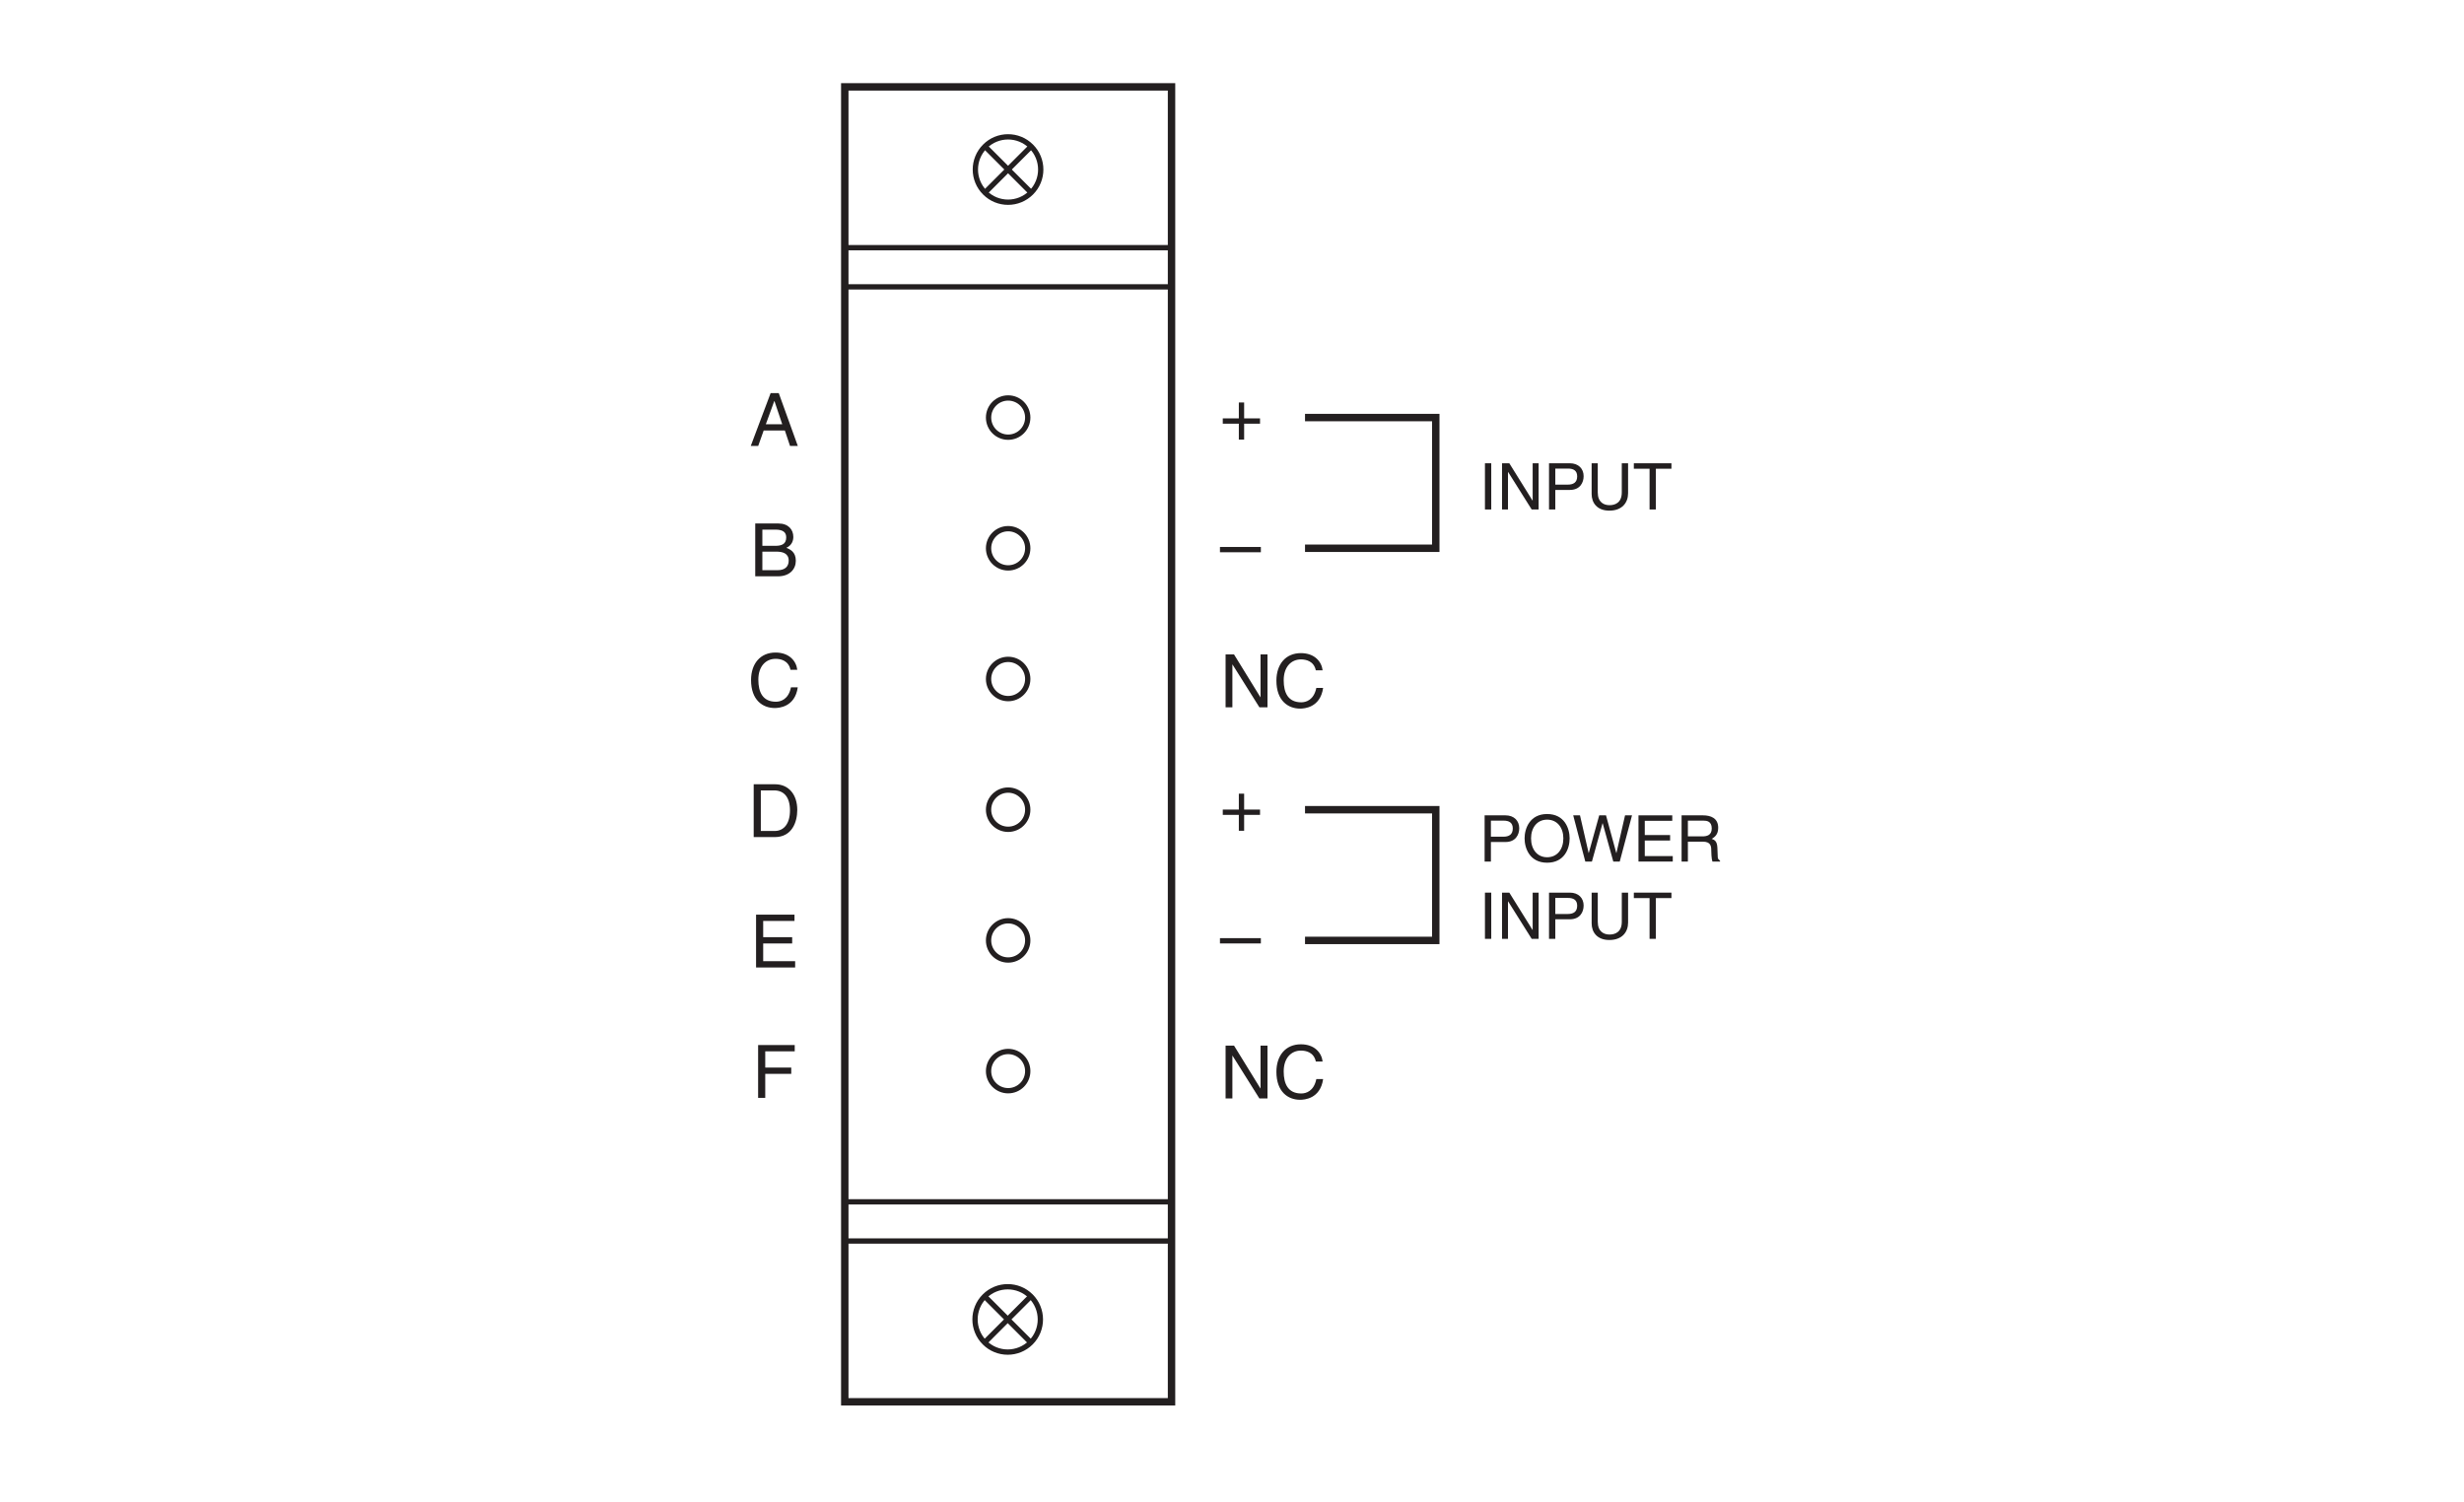 <?xml version="1.0" encoding="UTF-8"?>
<svg xmlns="http://www.w3.org/2000/svg" xmlns:xlink="http://www.w3.org/1999/xlink" width="232.44pt" height="141.73pt" viewBox="0 0 232.44 141.73" version="1.2">
<defs>
<g>
<symbol overflow="visible" id="glyph0-0">
<path style="stroke:none;" d="M 0 0 L 3.469 0 L 3.469 -4.859 L 0 -4.859 Z M 1.734 -2.734 L 0.562 -4.516 L 2.906 -4.516 Z M 1.938 -2.422 L 3.125 -4.203 L 3.125 -0.656 Z M 0.562 -0.344 L 1.734 -2.109 L 2.906 -0.344 Z M 0.344 -4.203 L 1.531 -2.422 L 0.344 -0.656 Z M 0.344 -4.203 "/>
</symbol>
<symbol overflow="visible" id="glyph0-1">
<path style="stroke:none;" d="M 1.266 -2.266 L 3.719 -2.266 L 3.719 -2.859 L 1.266 -2.859 L 1.266 -4.391 L 4.047 -4.391 L 4.047 -4.984 L 0.594 -4.984 L 0.594 0 L 1.266 0 Z M 1.266 -2.266 "/>
</symbol>
<symbol overflow="visible" id="glyph0-2">
<path style="stroke:none;" d="M 3.828 -0.953 L 3.812 -0.953 L 1.328 -4.984 L 0.531 -4.984 L 0.531 0 L 1.172 0 L 1.172 -4.031 L 1.188 -4.031 L 3.719 0 L 4.484 0 L 4.484 -4.984 L 3.828 -4.984 Z M 3.828 -0.953 "/>
</symbol>
<symbol overflow="visible" id="glyph0-3">
<path style="stroke:none;" d="M 4.672 -3.484 C 4.578 -4.312 3.906 -5.109 2.625 -5.109 C 1.172 -5.109 0.312 -4.047 0.312 -2.516 C 0.312 -0.609 1.422 0.125 2.547 0.125 C 2.922 0.125 4.453 0.047 4.719 -1.828 L 4.078 -1.828 C 3.844 -0.672 3.094 -0.469 2.656 -0.469 C 1.422 -0.469 1 -1.359 1 -2.547 C 1 -3.844 1.734 -4.516 2.625 -4.516 C 3.109 -4.516 3.844 -4.359 4.031 -3.484 Z M 4.672 -3.484 "/>
</symbol>
<symbol overflow="visible" id="glyph0-4">
<path style="stroke:none;" d="M 4.281 -0.594 L 1.266 -0.594 L 1.266 -2.266 L 4 -2.266 L 4 -2.859 L 1.266 -2.859 L 1.266 -4.391 L 4.219 -4.391 L 4.219 -4.984 L 0.594 -4.984 L 0.594 0 L 4.281 0 Z M 4.281 -0.594 "/>
</symbol>
<symbol overflow="visible" id="glyph0-5">
<path style="stroke:none;" d="M 3.859 -2.172 L 0 -2.172 L 0 -1.672 L 3.859 -1.672 Z M 3.859 -2.172 "/>
</symbol>
<symbol overflow="visible" id="glyph0-6">
<path style="stroke:none;" d="M 0.562 0 L 2.547 0 C 4.188 0 4.672 -1.438 4.672 -2.562 C 4.672 -4 3.875 -4.984 2.578 -4.984 L 0.562 -4.984 Z M 1.234 -4.406 L 2.484 -4.406 C 3.406 -4.406 3.984 -3.781 3.984 -2.516 C 3.984 -1.266 3.406 -0.578 2.547 -0.578 L 1.234 -0.578 Z M 1.234 -4.406 "/>
</symbol>
<symbol overflow="visible" id="glyph0-7">
<path style="stroke:none;" d="M 1.781 -2 L 0.266 -2 L 0.266 -1.5 L 1.781 -1.5 L 1.781 0 L 2.281 0 L 2.281 -1.5 L 3.781 -1.5 L 3.781 -2 L 2.281 -2 L 2.281 -3.5 L 1.781 -3.5 Z M 1.781 -2 "/>
</symbol>
<symbol overflow="visible" id="glyph0-8">
<path style="stroke:none;" d="M 1.188 -4.406 L 2.406 -4.406 C 3.156 -4.406 3.438 -4.141 3.438 -3.672 C 3.438 -3.062 3.047 -2.875 2.406 -2.875 L 1.188 -2.875 Z M 0.516 0 L 2.656 0 C 3.766 0 4.344 -0.672 4.344 -1.469 C 4.344 -2.328 3.781 -2.547 3.453 -2.688 C 4 -2.938 4.109 -3.406 4.109 -3.719 C 4.109 -4.406 3.641 -4.984 2.703 -4.984 L 0.516 -4.984 Z M 1.188 -2.328 L 2.516 -2.328 C 3.062 -2.328 3.672 -2.188 3.672 -1.484 C 3.672 -0.922 3.328 -0.578 2.625 -0.578 L 1.188 -0.578 Z M 1.188 -2.328 "/>
</symbol>
<symbol overflow="visible" id="glyph0-9">
<path style="stroke:none;" d="M 3.312 -1.453 L 3.797 0 L 4.531 0 L 2.734 -4.984 L 1.969 -4.984 L 0.094 0 L 0.797 0 L 1.312 -1.453 Z M 1.516 -2.047 L 2.312 -4.234 L 2.328 -4.234 L 3.062 -2.047 Z M 1.516 -2.047 "/>
</symbol>
<symbol overflow="visible" id="glyph1-0">
<path style="stroke:none;" d="M 0 0 L 3.047 0 L 3.047 -4.25 L 0 -4.25 Z M 1.516 -2.406 L 0.484 -3.953 L 2.547 -3.953 Z M 1.703 -2.125 L 2.734 -3.672 L 2.734 -0.578 Z M 0.484 -0.297 L 1.516 -1.859 L 2.547 -0.297 Z M 0.297 -3.672 L 1.344 -2.125 L 0.297 -0.578 Z M 0.297 -3.672 "/>
</symbol>
<symbol overflow="visible" id="glyph1-1">
<path style="stroke:none;" d="M 1.109 -3.859 L 2.312 -3.859 C 2.797 -3.859 3.172 -3.688 3.172 -3.125 C 3.172 -2.547 2.812 -2.344 2.281 -2.344 L 1.109 -2.344 Z M 1.109 -1.844 L 2.484 -1.844 C 3.438 -1.844 3.781 -2.531 3.781 -3.141 C 3.781 -3.844 3.297 -4.359 2.484 -4.359 L 0.516 -4.359 L 0.516 0 L 1.109 0 Z M 1.109 -1.844 "/>
</symbol>
<symbol overflow="visible" id="glyph1-2">
<path style="stroke:none;" d="M 3.891 -2.188 C 3.891 -1.156 3.312 -0.406 2.359 -0.406 C 1.422 -0.406 0.844 -1.156 0.844 -2.188 C 0.844 -3.203 1.422 -3.953 2.359 -3.953 C 3.312 -3.953 3.891 -3.203 3.891 -2.188 Z M 4.484 -2.188 C 4.484 -3.125 4 -4.484 2.359 -4.484 C 0.734 -4.484 0.234 -3.125 0.234 -2.188 C 0.234 -1.234 0.734 0.109 2.359 0.109 C 4 0.109 4.484 -1.234 4.484 -2.188 Z M 4.484 -2.188 "/>
</symbol>
<symbol overflow="visible" id="glyph1-3">
<path style="stroke:none;" d="M 2.859 -3.609 L 2.875 -3.609 L 3.875 0 L 4.484 0 L 5.641 -4.359 L 4.984 -4.359 L 4.172 -0.812 L 4.156 -0.812 L 3.188 -4.359 L 2.547 -4.359 L 1.562 -0.812 L 1.547 -0.812 L 0.734 -4.359 L 0.094 -4.359 L 1.234 0 L 1.859 0 Z M 2.859 -3.609 "/>
</symbol>
<symbol overflow="visible" id="glyph1-4">
<path style="stroke:none;" d="M 3.75 -0.516 L 1.109 -0.516 L 1.109 -1.984 L 3.5 -1.984 L 3.5 -2.5 L 1.109 -2.5 L 1.109 -3.844 L 3.703 -3.844 L 3.703 -4.359 L 0.516 -4.359 L 0.516 0 L 3.75 0 Z M 3.75 -0.516 "/>
</symbol>
<symbol overflow="visible" id="glyph1-5">
<path style="stroke:none;" d="M 1.125 -1.875 L 2.547 -1.875 C 3.266 -1.875 3.328 -1.453 3.328 -1.094 C 3.328 -0.938 3.344 -0.266 3.438 0 L 4.156 0 L 4.156 -0.094 C 3.969 -0.203 3.938 -0.297 3.938 -0.531 L 3.906 -1.328 C 3.875 -1.938 3.625 -2.047 3.375 -2.141 C 3.656 -2.312 3.984 -2.547 3.984 -3.188 C 3.984 -4.109 3.266 -4.359 2.547 -4.359 L 0.531 -4.359 L 0.531 0 L 1.125 0 Z M 1.125 -3.859 L 2.594 -3.859 C 2.891 -3.859 3.375 -3.812 3.375 -3.125 C 3.375 -2.484 2.922 -2.375 2.484 -2.375 L 1.125 -2.375 Z M 1.125 -3.859 "/>
</symbol>
<symbol overflow="visible" id="glyph1-6">
<path style="stroke:none;" d="M 1.141 -4.359 L 0.547 -4.359 L 0.547 0 L 1.141 0 Z M 1.141 -4.359 "/>
</symbol>
<symbol overflow="visible" id="glyph1-7">
<path style="stroke:none;" d="M 3.359 -0.844 L 3.344 -0.844 L 1.156 -4.359 L 0.469 -4.359 L 0.469 0 L 1.031 0 L 1.031 -3.531 L 1.047 -3.531 L 3.266 0 L 3.922 0 L 3.922 -4.359 L 3.359 -4.359 Z M 3.359 -0.844 "/>
</symbol>
<symbol overflow="visible" id="glyph1-8">
<path style="stroke:none;" d="M 3.328 -4.359 L 3.328 -1.609 C 3.328 -0.656 2.719 -0.406 2.172 -0.406 C 1.641 -0.406 1.062 -0.672 1.062 -1.609 L 1.062 -4.359 L 0.484 -4.359 L 0.484 -1.453 C 0.484 -0.641 0.984 0.109 2.156 0.109 C 3.359 0.109 3.922 -0.641 3.922 -1.531 L 3.922 -4.359 Z M 3.328 -4.359 "/>
</symbol>
<symbol overflow="visible" id="glyph1-9">
<path style="stroke:none;" d="M 0.078 -3.844 L 1.562 -3.844 L 1.562 0 L 2.156 0 L 2.156 -3.844 L 3.625 -3.844 L 3.625 -4.359 L 0.078 -4.359 Z M 0.078 -3.844 "/>
</symbol>
</g>
</defs>
<g id="surface1">
<path style="fill:none;stroke-width:7;stroke-linecap:butt;stroke-linejoin:miter;stroke:rgb(13.73%,12.16%,12.549%);stroke-opacity:1;stroke-miterlimit:4;" d="M 796.915 91.814 L 1105.156 91.814 L 1105.156 1332.296 L 796.915 1332.296 Z M 796.915 91.814 " transform="matrix(0.1,0,0,-0.1,-0,141.425)"/>
<path style="fill:none;stroke-width:5;stroke-linecap:butt;stroke-linejoin:miter;stroke:rgb(13.73%,12.16%,12.549%);stroke-opacity:1;stroke-miterlimit:4;" d="M 796.915 243.507 L 1105.156 243.507 " transform="matrix(0.1,0,0,-0.1,-0,141.425)"/>
<path style="fill:none;stroke-width:5;stroke-linecap:butt;stroke-linejoin:miter;stroke:rgb(13.73%,12.16%,12.549%);stroke-opacity:1;stroke-miterlimit:4;" d="M 1105.156 1180.603 L 796.915 1180.603 " transform="matrix(0.1,0,0,-0.1,-0,141.425)"/>
<path style="fill:none;stroke-width:5;stroke-linecap:butt;stroke-linejoin:miter;stroke:rgb(13.73%,12.16%,12.549%);stroke-opacity:1;stroke-miterlimit:4;" d="M 796.915 280.471 L 1105.156 280.471 " transform="matrix(0.1,0,0,-0.1,-0,141.425)"/>
<path style="fill:none;stroke-width:5;stroke-linecap:butt;stroke-linejoin:miter;stroke:rgb(13.73%,12.16%,12.549%);stroke-opacity:1;stroke-miterlimit:4;" d="M 1105.156 1143.639 L 796.915 1143.639 " transform="matrix(0.1,0,0,-0.1,-0,141.425)"/>
<path style="fill:none;stroke-width:5;stroke-linecap:butt;stroke-linejoin:miter;stroke:rgb(13.73%,12.16%,12.549%);stroke-opacity:1;stroke-miterlimit:4;" d="M 951.036 385.293 C 961.256 385.293 969.518 393.555 969.518 403.775 C 969.518 413.995 961.256 422.296 951.036 422.296 C 940.816 422.296 932.554 413.995 932.554 403.775 C 932.554 393.555 940.816 385.293 951.036 385.293 Z M 951.036 385.293 " transform="matrix(0.1,0,0,-0.1,-0,141.425)"/>
<path style="fill:none;stroke-width:5;stroke-linecap:butt;stroke-linejoin:miter;stroke:rgb(13.73%,12.16%,12.549%);stroke-opacity:1;stroke-miterlimit:4;" d="M 951.036 508.597 C 961.256 508.597 969.518 516.859 969.518 527.079 C 969.518 537.299 961.256 545.6 951.036 545.6 C 940.816 545.6 932.554 537.299 932.554 527.079 C 932.554 516.859 940.816 508.597 951.036 508.597 Z M 951.036 508.597 " transform="matrix(0.1,0,0,-0.1,-0,141.425)"/>
<path style="fill:none;stroke-width:5;stroke-linecap:butt;stroke-linejoin:miter;stroke:rgb(13.73%,12.16%,12.549%);stroke-opacity:1;stroke-miterlimit:4;" d="M 951.036 631.902 C 961.256 631.902 969.518 640.203 969.518 650.384 C 969.518 660.603 961.256 668.905 951.036 668.905 C 940.816 668.905 932.554 660.603 932.554 650.384 C 932.554 640.203 940.816 631.902 951.036 631.902 Z M 951.036 631.902 " transform="matrix(0.1,0,0,-0.1,-0,141.425)"/>
<path style="fill:none;stroke-width:5;stroke-linecap:butt;stroke-linejoin:miter;stroke:rgb(13.73%,12.16%,12.549%);stroke-opacity:1;stroke-miterlimit:4;" d="M 951.036 755.206 C 961.256 755.206 969.518 763.507 969.518 773.688 C 969.518 783.908 961.256 792.209 951.036 792.209 C 940.816 792.209 932.554 783.908 932.554 773.688 C 932.554 763.507 940.816 755.206 951.036 755.206 Z M 951.036 755.206 " transform="matrix(0.1,0,0,-0.1,-0,141.425)"/>
<path style="fill:none;stroke-width:5;stroke-linecap:butt;stroke-linejoin:miter;stroke:rgb(13.73%,12.16%,12.549%);stroke-opacity:1;stroke-miterlimit:4;" d="M 951.036 878.51 C 961.256 878.51 969.518 886.811 969.518 897.031 C 969.518 907.212 961.256 915.513 951.036 915.513 C 940.816 915.513 932.554 907.212 932.554 897.031 C 932.554 886.811 940.816 878.51 951.036 878.51 Z M 951.036 878.51 " transform="matrix(0.1,0,0,-0.1,-0,141.425)"/>
<path style="fill:none;stroke-width:5;stroke-linecap:butt;stroke-linejoin:miter;stroke:rgb(13.73%,12.16%,12.549%);stroke-opacity:1;stroke-miterlimit:4;" d="M 951.036 1001.814 C 961.256 1001.814 969.518 1010.115 969.518 1020.335 C 969.518 1030.555 961.256 1038.817 951.036 1038.817 C 940.816 1038.817 932.554 1030.555 932.554 1020.335 C 932.554 1010.115 940.816 1001.814 951.036 1001.814 Z M 951.036 1001.814 " transform="matrix(0.1,0,0,-0.1,-0,141.425)"/>
<g style="fill:rgb(13.73%,12.16%,12.549%);fill-opacity:1;">
  <use xlink:href="#glyph0-1" x="70.923" y="103.571"/>
</g>
<g style="fill:rgb(13.73%,12.16%,12.549%);fill-opacity:1;">
  <use xlink:href="#glyph0-2" x="115.084" y="103.626"/>
  <use xlink:href="#glyph0-3" x="120.097" y="103.626"/>
</g>
<path style="fill:none;stroke-width:7;stroke-linecap:butt;stroke-linejoin:miter;stroke:rgb(13.73%,12.16%,12.549%);stroke-opacity:1;stroke-miterlimit:4;" d="M 1231.084 527.079 L 1354.427 527.079 L 1354.427 650.384 L 1231.084 650.384 " transform="matrix(0.1,0,0,-0.1,-0,141.425)"/>
<g style="fill:rgb(13.73%,12.16%,12.549%);fill-opacity:1;">
  <use xlink:href="#glyph0-4" x="70.729" y="91.27"/>
</g>
<g style="fill:rgb(13.73%,12.16%,12.549%);fill-opacity:1;">
  <use xlink:href="#glyph0-5" x="115.084" y="90.674"/>
</g>
<g style="fill:rgb(13.73%,12.16%,12.549%);fill-opacity:1;">
  <use xlink:href="#glyph0-6" x="70.538" y="78.97"/>
</g>
<g style="fill:rgb(13.73%,12.16%,12.549%);fill-opacity:1;">
  <use xlink:href="#glyph0-7" x="115.084" y="78.373"/>
</g>
<g style="fill:rgb(13.73%,12.16%,12.549%);fill-opacity:1;">
  <use xlink:href="#glyph0-3" x="70.538" y="66.668"/>
</g>
<g style="fill:rgb(13.73%,12.16%,12.549%);fill-opacity:1;">
  <use xlink:href="#glyph0-2" x="115.084" y="66.723"/>
  <use xlink:href="#glyph0-3" x="120.097" y="66.723"/>
</g>
<g style="fill:rgb(13.73%,12.16%,12.549%);fill-opacity:1;">
  <use xlink:href="#glyph0-8" x="70.729" y="54.368"/>
</g>
<g style="fill:rgb(13.73%,12.16%,12.549%);fill-opacity:1;">
  <use xlink:href="#glyph0-5" x="115.084" y="53.771"/>
</g>
<g style="fill:rgb(13.73%,12.16%,12.549%);fill-opacity:1;">
  <use xlink:href="#glyph0-9" x="70.729" y="42.067"/>
</g>
<g style="fill:rgb(13.73%,12.16%,12.549%);fill-opacity:1;">
  <use xlink:href="#glyph0-7" x="115.084" y="41.47"/>
</g>
<g style="fill:rgb(13.73%,12.16%,12.549%);fill-opacity:1;">
  <use xlink:href="#glyph1-1" x="139.535" y="81.277"/>
  <use xlink:href="#glyph1-2" x="143.587" y="81.277"/>
  <use xlink:href="#glyph1-3" x="148.314" y="81.277"/>
  <use xlink:href="#glyph1-4" x="154.049" y="81.277"/>
  <use xlink:href="#glyph1-5" x="158.101" y="81.277"/>
</g>
<g style="fill:rgb(13.73%,12.16%,12.549%);fill-opacity:1;">
  <use xlink:href="#glyph1-6" x="139.535" y="88.568"/>
  <use xlink:href="#glyph1-7" x="141.224" y="88.568"/>
  <use xlink:href="#glyph1-1" x="145.61" y="88.568"/>
  <use xlink:href="#glyph1-8" x="149.663" y="88.568"/>
  <use xlink:href="#glyph1-9" x="154.049" y="88.568"/>
</g>
<path style="fill:none;stroke-width:7;stroke-linecap:butt;stroke-linejoin:miter;stroke:rgb(13.73%,12.16%,12.549%);stroke-opacity:1;stroke-miterlimit:4;" d="M 1231.084 897.031 L 1354.427 897.031 L 1354.427 1020.335 L 1231.084 1020.335 " transform="matrix(0.1,0,0,-0.1,-0,141.425)"/>
<g style="fill:rgb(13.73%,12.16%,12.549%);fill-opacity:1;">
  <use xlink:href="#glyph1-6" x="139.535" y="48.063"/>
  <use xlink:href="#glyph1-7" x="141.224" y="48.063"/>
  <use xlink:href="#glyph1-1" x="145.61" y="48.063"/>
  <use xlink:href="#glyph1-8" x="149.662" y="48.063"/>
  <use xlink:href="#glyph1-9" x="154.049" y="48.063"/>
</g>
<path style="fill:none;stroke-width:5;stroke-linecap:butt;stroke-linejoin:miter;stroke:rgb(13.73%,12.16%,12.549%);stroke-opacity:1;stroke-miterlimit:4;" d="M 972.729 1232.525 C 984.789 1244.546 984.789 1264.085 972.729 1276.106 C 960.707 1288.166 941.168 1288.166 929.147 1276.106 C 917.087 1264.085 917.087 1244.546 929.147 1232.525 C 941.168 1220.465 960.707 1220.465 972.729 1232.525 Z M 972.729 1232.525 " transform="matrix(0.1,0,0,-0.1,-0,141.425)"/>
<path style="fill:none;stroke-width:5;stroke-linecap:butt;stroke-linejoin:miter;stroke:rgb(13.73%,12.16%,12.549%);stroke-opacity:1;stroke-miterlimit:4;" d="M 929.147 1232.525 L 972.729 1276.106 " transform="matrix(0.1,0,0,-0.1,-0,141.425)"/>
<path style="fill:none;stroke-width:5;stroke-linecap:butt;stroke-linejoin:miter;stroke:rgb(13.73%,12.16%,12.549%);stroke-opacity:1;stroke-miterlimit:4;" d="M 929.147 1276.106 L 972.729 1232.525 " transform="matrix(0.1,0,0,-0.1,-0,141.425)"/>
<path style="fill:none;stroke-width:5;stroke-linecap:butt;stroke-linejoin:miter;stroke:rgb(13.73%,12.16%,12.549%);stroke-opacity:1;stroke-miterlimit:4;" d="M 972.415 147.73 C 984.436 159.79 984.436 179.29 972.415 191.351 C 960.394 203.372 940.855 203.372 928.834 191.351 C 916.774 179.29 916.774 159.79 928.834 147.73 C 940.855 135.709 960.394 135.709 972.415 147.73 Z M 972.415 147.73 " transform="matrix(0.1,0,0,-0.1,-0,141.425)"/>
<path style="fill:none;stroke-width:5;stroke-linecap:butt;stroke-linejoin:miter;stroke:rgb(13.73%,12.16%,12.549%);stroke-opacity:1;stroke-miterlimit:4;" d="M 928.834 147.73 L 972.415 191.351 " transform="matrix(0.1,0,0,-0.1,-0,141.425)"/>
<path style="fill:none;stroke-width:5;stroke-linecap:butt;stroke-linejoin:miter;stroke:rgb(13.73%,12.16%,12.549%);stroke-opacity:1;stroke-miterlimit:4;" d="M 928.834 191.351 L 972.415 147.73 " transform="matrix(0.1,0,0,-0.1,-0,141.425)"/>
</g>
</svg>
